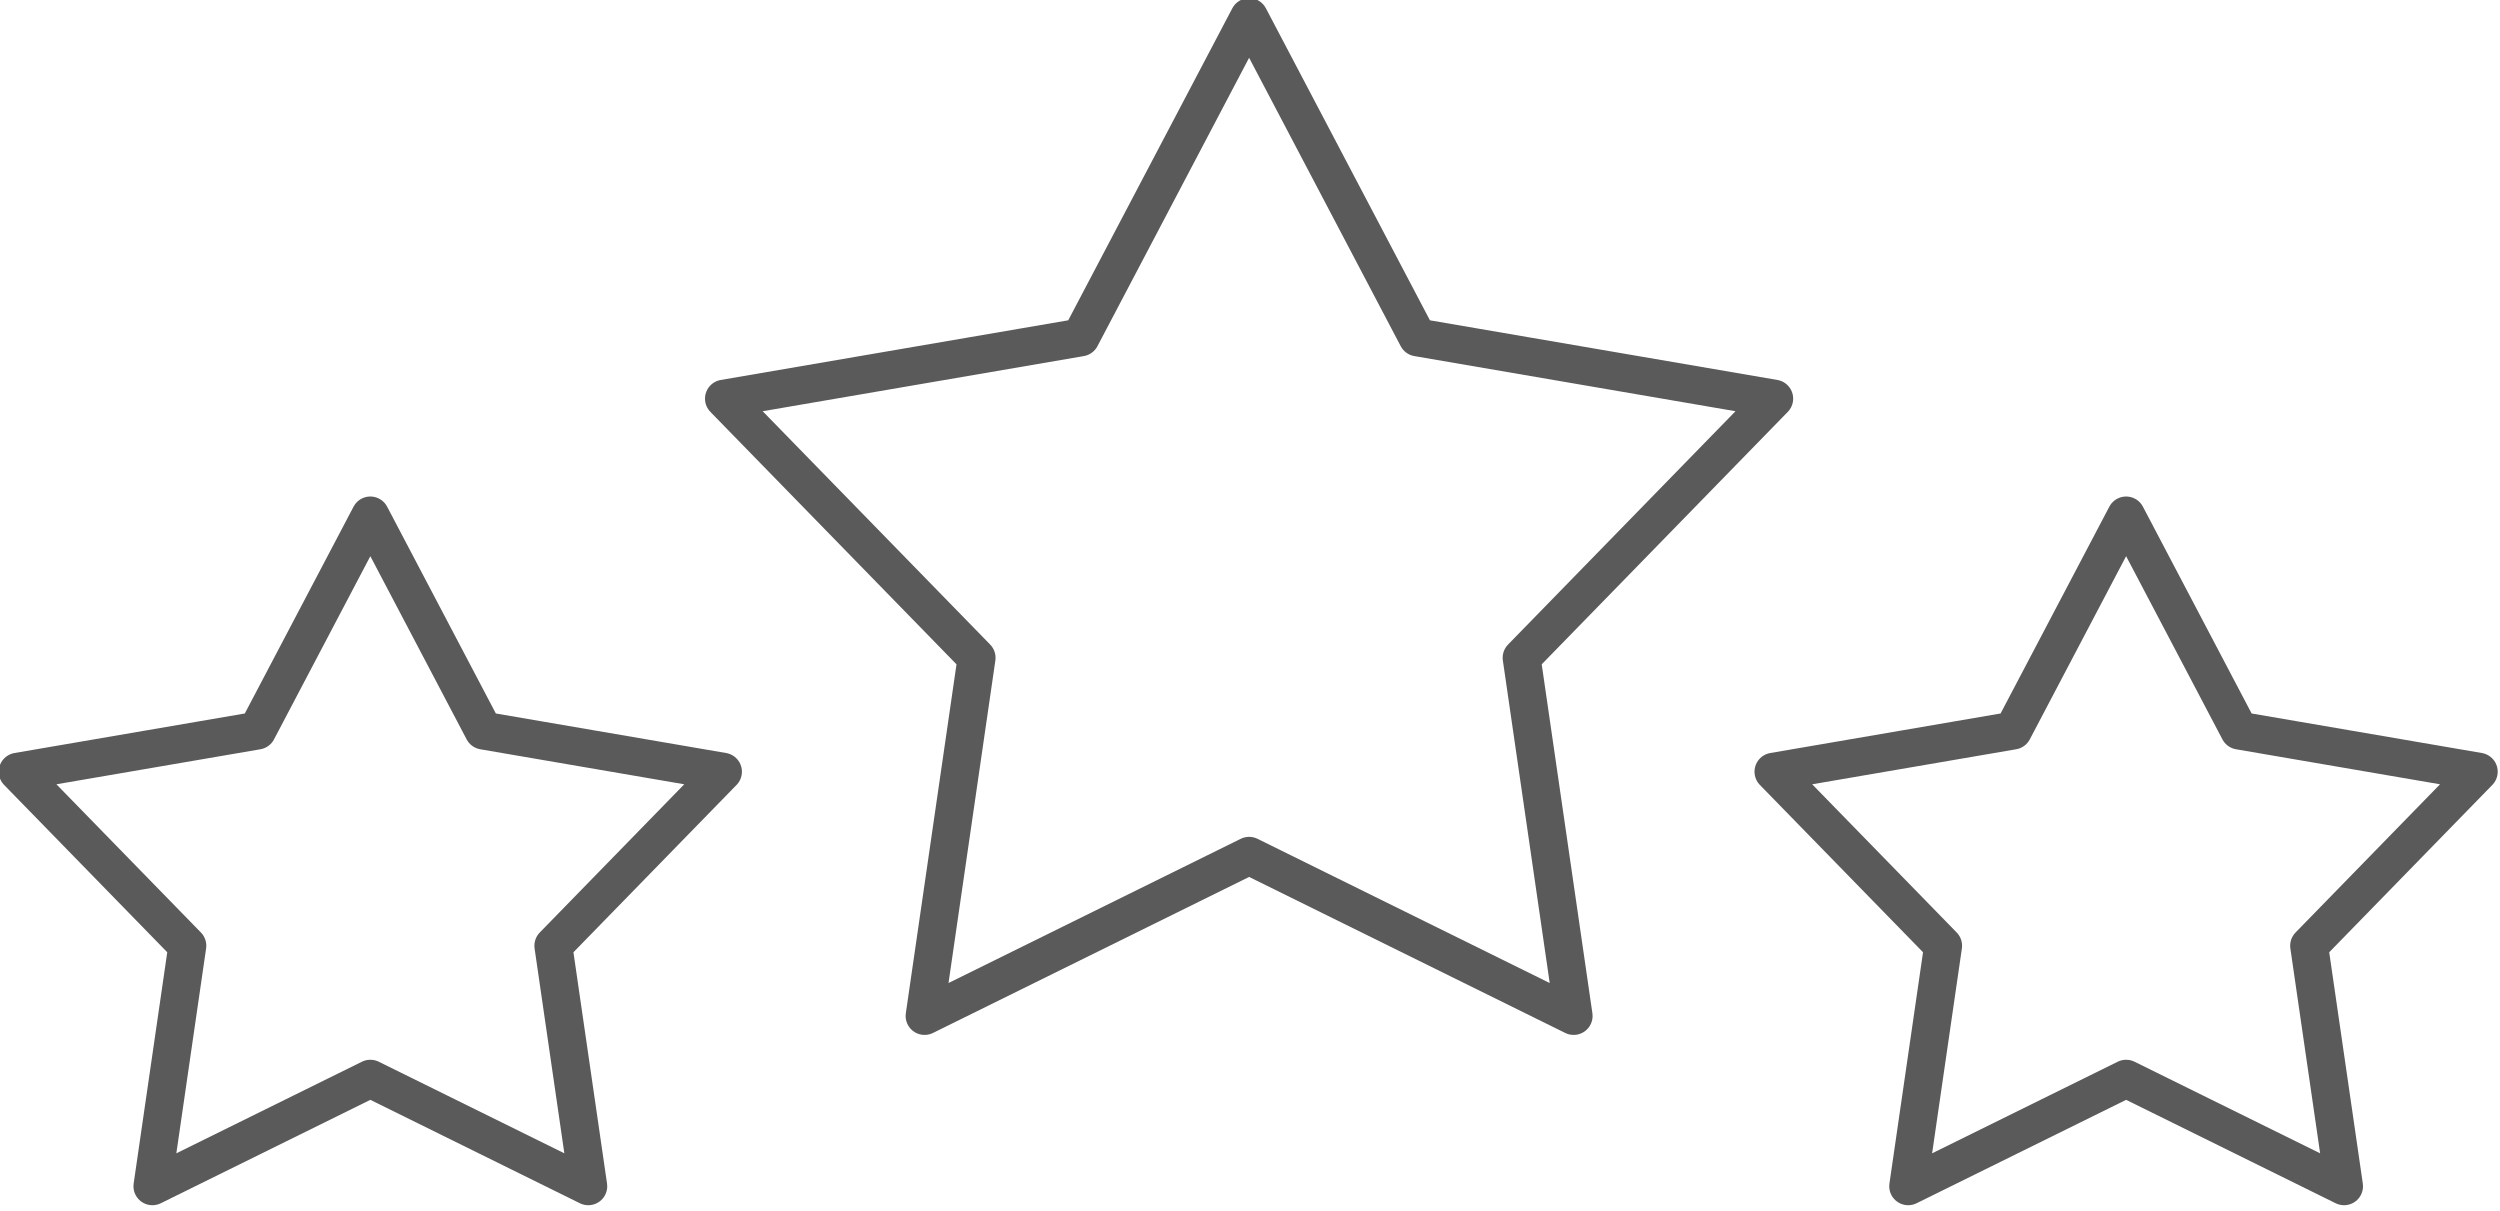 <?xml version="1.0" encoding="UTF-8" standalone="no"?>
<!DOCTYPE svg PUBLIC "-//W3C//DTD SVG 1.1//EN" "http://www.w3.org/Graphics/SVG/1.1/DTD/svg11.dtd">
<svg width="100%" height="100%" viewBox="0 0 824 399" version="1.1" xmlns="http://www.w3.org/2000/svg" xmlns:xlink="http://www.w3.org/1999/xlink" xml:space="preserve" xmlns:serif="http://www.serif.com/" style="fill-rule:evenodd;clip-rule:evenodd;stroke-linejoin:round;stroke-miterlimit:2;">
    <g transform="matrix(1,0,0,1,-711.957,-5469.38)">
        <g id="premium" transform="matrix(0.82,0,0,0.82,225.421,1357.61)">
            <g transform="matrix(2.192,0,0,2.192,-1695.7,1690.23)">
                <path d="M1273.32,1519.61L1304.2,1578.35L1369.61,1589.58L1323.29,1637.1L1332.83,1702.78L1273.32,1673.41L1213.81,1702.78L1223.35,1637.1L1177.02,1589.58L1242.43,1578.35L1273.32,1519.61Z" style="fill:none;stroke:rgb(90,90,90);stroke-width:6.95px;"/>
            </g>
            <g transform="matrix(1.472,0,0,1.472,-1132.13,2984.68)">
                <path d="M1273.32,1519.61L1304.2,1578.35L1369.61,1589.58L1323.29,1637.1L1332.83,1702.78L1273.32,1673.41L1213.81,1702.78L1223.35,1637.1L1177.02,1589.58L1242.43,1578.35L1273.32,1519.61Z" style="fill:none;stroke:rgb(90,90,90);stroke-width:10.35px;"/>
            </g>
            <g transform="matrix(1.472,0,0,1.472,-426.393,2984.68)">
                <path d="M1273.32,1519.61L1304.2,1578.35L1369.61,1589.58L1323.29,1637.1L1332.83,1702.78L1273.32,1673.41L1213.81,1702.78L1223.35,1637.1L1177.02,1589.58L1242.43,1578.35L1273.32,1519.61Z" style="fill:none;stroke:rgb(90,90,90);stroke-width:10.35px;"/>
            </g>
        </g>
    </g>
</svg>
